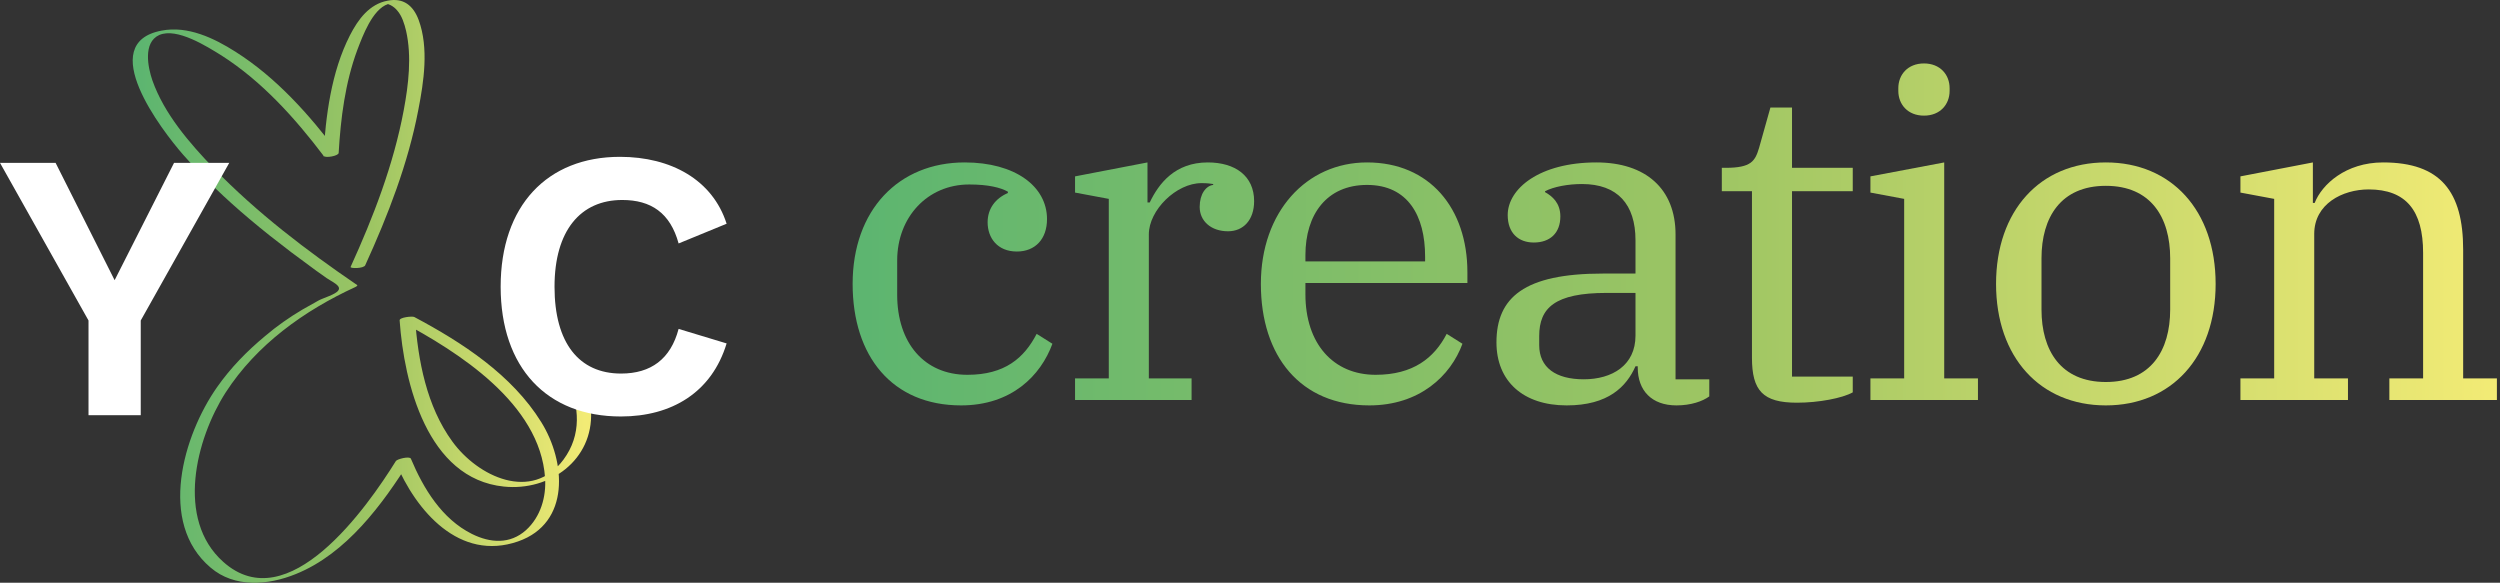 <?xml version="1.0" encoding="UTF-8"?> <svg xmlns="http://www.w3.org/2000/svg" width="725" height="169" viewBox="0 0 725 169" fill="none"><rect x="0" y="0" width="725" height="169" fill="#333333" stroke="none"/> <path d="M649.725 116V109.737H659.512V57.674L649.725 55.847V51.15L670.733 47.105V58.848H671.255C673.343 53.498 680.259 47.105 691.089 47.105C707.791 47.105 714.315 55.586 714.315 72.419V109.737H724.101V116H692.915V109.737H702.702V73.332C702.702 61.066 697.743 54.934 686.913 54.934C679.345 54.934 671.125 59.109 671.125 67.852V109.737H680.911V116H649.725Z" fill="url(#paint0_linear_977_1208)"></path> <path d="M610.694 110.781C623.743 110.781 629.353 101.647 629.353 89.773V74.898C629.353 63.024 623.743 53.89 610.694 53.89C597.646 53.89 592.035 63.024 592.035 74.898V89.773C592.035 101.647 597.646 110.781 610.694 110.781ZM610.694 117.566C591.644 117.566 578.856 103.604 578.856 82.335C578.856 61.066 591.644 47.105 610.694 47.105C629.745 47.105 642.532 61.066 642.532 82.335C642.532 103.604 629.745 117.566 610.694 117.566Z" fill="url(#paint1_linear_977_1208)"></path> <path d="M557.95 33.534C553.253 33.534 550.513 30.272 550.513 26.358V25.575C550.513 21.66 553.253 18.398 557.95 18.398C562.648 18.398 565.388 21.66 565.388 25.575V26.358C565.388 30.272 562.648 33.534 557.95 33.534ZM542.423 116V109.737H552.209V57.674L542.423 55.847V51.15L563.822 47.105V109.737H573.608V116H542.423Z" fill="url(#paint2_linear_977_1208)"></path> <path d="M521.117 116.783C511.2 116.783 508.069 113.26 508.069 103.735V55.456H499.326V48.67H500.37C507.938 48.67 508.982 46.713 510.157 42.799L513.419 31.186H519.682V48.67H537.297V55.456H519.682V109.215H537.297V113.782C534.296 115.478 527.38 116.783 521.117 116.783Z" fill="url(#paint3_linear_977_1208)"></path> <path d="M454.329 117.566C441.672 117.566 433.973 110.52 433.973 99.298C433.973 86.25 442.063 79.334 464.768 79.334H474.293V69.678C474.293 59.24 469.074 53.368 458.765 53.368C454.72 53.368 450.545 54.151 448.066 55.456V55.717C450.153 56.891 452.502 58.848 452.502 62.763C452.502 67.591 449.501 70.331 444.804 70.331C440.367 70.331 437.235 67.591 437.235 62.371C437.235 54.673 446.5 47.105 462.941 47.105C477.294 47.105 485.906 54.803 485.906 67.982V109.998H495.692V114.956C493.735 116.392 490.342 117.566 486.167 117.566C478.99 117.566 474.945 113.26 474.945 106.605V106.214H474.293C471.683 112.086 466.464 117.566 454.329 117.566ZM459.287 109.998C467.508 109.998 474.293 105.953 474.293 97.341V84.945H465.942C450.936 84.945 446.369 89.251 446.369 97.472V100.081C446.369 106.605 451.197 109.998 459.287 109.998Z" fill="url(#paint4_linear_977_1208)"></path> <path d="M397.1 117.566C377.136 117.566 365.653 103.343 365.653 82.335C365.653 61.458 378.832 47.105 396.447 47.105C414.584 47.105 425.545 60.414 425.545 78.943V82.074H378.571V85.337C378.571 99.69 386.661 108.693 398.926 108.693C409.756 108.693 415.889 103.865 419.543 96.819L424.11 99.69C420.717 108.954 411.714 117.566 397.1 117.566ZM378.571 73.984V75.811H413.28V74.376C413.28 62.632 408.321 53.629 396.447 53.629C384.704 53.629 378.571 62.241 378.571 73.984Z" fill="url(#paint5_linear_977_1208)"></path> <path d="M311.762 116V109.737H321.548V57.674L311.762 55.847V51.15L332.77 47.105V58.718H333.422C336.032 53.237 340.729 47.105 350.255 47.105C358.214 47.105 363.695 51.019 363.695 58.326C363.695 63.807 360.563 67.069 356.127 67.069C351.168 67.069 347.906 64.068 347.906 60.023C347.906 56.239 349.733 53.89 351.821 53.629V53.368C351.038 53.237 350.124 53.107 348.428 53.107C341.121 53.107 333.161 60.936 333.161 67.982V109.737H345.557V116H311.762Z" fill="url(#paint6_linear_977_1208)"></path> <path d="M278.711 117.566C258.747 117.566 247.264 103.343 247.264 82.335C247.264 60.936 260.574 47.105 279.755 47.105C294.369 47.105 303.633 54.02 303.633 63.546C303.633 69.287 300.241 72.941 294.891 72.941C289.28 72.941 286.41 69.026 286.41 64.459C286.41 60.545 288.628 57.543 292.281 55.978V55.586C290.194 54.412 286.671 53.498 281.06 53.498C268.925 53.498 260.182 63.024 260.182 75.55V85.467C260.182 99.429 268.011 108.693 280.538 108.693C291.368 108.693 296.979 103.865 300.632 96.819L305.199 99.69C301.807 108.954 293.325 117.566 278.711 117.566Z" fill="url(#paint7_linear_977_1208)"></path> <path d="M105.917 76.918C112.534 62.402 118.362 47.392 121.325 31.79C122.905 23.693 124.386 13.917 121.423 5.82C119.843 1.573 116.979 -0.698 112.435 0.191C107.102 1.178 103.843 5.622 101.472 10.263C96.04 20.928 94.46 33.568 93.768 45.319C95.25 45.022 96.632 44.726 98.114 44.43C89.719 33.271 80.138 22.508 68.286 15.003C62.063 11.053 54.458 7.399 46.853 8.881C27.494 12.534 46.952 37.814 53.075 44.825C59.002 51.54 65.52 57.761 72.335 63.488C76.286 66.846 80.336 70.006 84.484 73.165C86.854 74.943 89.324 76.72 91.694 78.498C92.682 79.189 93.768 79.979 94.756 80.67C96.139 81.658 99.102 82.843 98.114 84.225C97.324 85.41 93.768 86.398 92.484 87.089C90.904 87.978 89.324 88.866 87.743 89.755C83.891 92.026 80.237 94.594 76.879 97.457C71.644 101.802 66.903 106.641 62.952 112.27C53.174 126.193 45.668 151.571 61.076 164.606C67.99 170.531 77.768 169.741 85.768 166.482C100.484 160.557 110.954 146.239 119.053 133.303C117.571 133.5 116.189 133.797 114.707 133.994C120.633 148.214 133.276 162.927 150.264 157.002C165.474 151.67 164.091 133.895 156.98 122.441C148.486 108.715 134.066 99.334 120.139 91.928C119.547 91.631 115.794 92.026 115.892 92.915C117.176 111.085 123.893 138.833 146.116 141.104C159.449 142.486 172.092 133.402 171.4 119.281C170.808 107.431 162.412 97.26 154.116 89.558C153.326 88.866 149.572 90.348 149.968 90.644C160.536 100.42 174.067 118.886 163.4 133.303C154.215 145.646 138.609 138.24 131.201 128.069C123.695 117.799 121.226 104.567 120.337 92.125C118.954 92.421 117.473 92.816 116.09 93.112C132.979 102.099 156.585 117.01 158.067 138.537C158.462 144.066 156.783 149.892 152.535 153.744C147.893 157.891 142.165 157.496 136.831 154.83C128.14 150.485 122.806 141.696 119.152 133.007C118.757 132.217 115.201 133.105 114.806 133.698C106.509 147.029 83.595 179.813 64.73 162.927C50.903 150.584 56.829 127.279 65.422 113.85C74.409 99.926 88.237 90.051 103.052 83.238C103.25 83.139 103.843 82.843 103.546 82.645C88.928 72.672 74.508 61.711 61.965 48.775C54.952 41.468 47.643 33.074 44.186 23.298C42.902 19.546 41.421 12.337 46.162 10.164C51.298 7.893 60.088 13.522 64.236 16.089C75.99 23.594 85.57 34.259 93.867 45.22C94.361 45.911 98.213 45.22 98.213 44.331C98.805 34.259 100.089 23.989 103.645 14.411C105.127 10.559 107.991 2.66 112.534 1.178C112.238 1.277 112.238 0.981 113.226 1.475C114.016 1.87 114.608 2.363 115.201 3.055C116.584 4.635 117.275 6.906 117.769 8.979C119.448 16.386 118.46 24.582 117.078 31.988C114.115 47.787 108.287 62.896 101.67 77.412C101.472 77.905 105.522 77.905 105.917 76.918Z" fill="url(#paint8_linear_977_1208)"></path> <path d="M40.815 92.944V120.4H25.668V92.944L-0 47.23H16.122L33.241 81.253L50.474 47.23H66.483L40.815 92.944Z" fill="white"></path> <path d="M180.063 120.779C158.567 120.779 145.189 106.594 145.189 83.141C145.189 59.69 158.68 45.481 179.791 45.481C194.598 45.481 206.661 52.162 210.719 64.883L196.797 70.603C194.371 61.726 188.77 57.996 180.448 57.996C168.363 57.996 160.812 66.851 160.812 83.164C160.812 99.478 167.932 108.332 180.108 108.332C188.77 108.332 194.484 104.122 196.797 95.382L210.719 99.592C206.411 113.801 194.779 120.779 180.063 120.779Z" fill="white"></path> <path d="M117.699 115.451H117.2H117.608C117.639 115.453 117.669 115.453 117.699 115.451Z" fill="white"></path> <defs> <linearGradient id="paint0_linear_977_1208" x1="247.17" y1="66.995" x2="723.469" y2="66.995" gradientUnits="userSpaceOnUse"> <stop stop-color="#5CB570"></stop> <stop offset="0.52" stop-color="#9DC563"></stop> <stop offset="1" stop-color="#F2EB75"></stop> </linearGradient> <linearGradient id="paint1_linear_977_1208" x1="247.17" y1="66.995" x2="723.469" y2="66.995" gradientUnits="userSpaceOnUse"> <stop stop-color="#5CB570"></stop> <stop offset="0.52" stop-color="#9DC563"></stop> <stop offset="1" stop-color="#F2EB75"></stop> </linearGradient> <linearGradient id="paint2_linear_977_1208" x1="247.17" y1="66.994" x2="723.469" y2="66.994" gradientUnits="userSpaceOnUse"> <stop stop-color="#5CB570"></stop> <stop offset="0.52" stop-color="#9DC563"></stop> <stop offset="1" stop-color="#F2EB75"></stop> </linearGradient> <linearGradient id="paint3_linear_977_1208" x1="247.17" y1="66.994" x2="723.469" y2="66.994" gradientUnits="userSpaceOnUse"> <stop stop-color="#5CB570"></stop> <stop offset="0.52" stop-color="#9DC563"></stop> <stop offset="1" stop-color="#F2EB75"></stop> </linearGradient> <linearGradient id="paint4_linear_977_1208" x1="247.17" y1="66.995" x2="723.469" y2="66.995" gradientUnits="userSpaceOnUse"> <stop stop-color="#5CB570"></stop> <stop offset="0.52" stop-color="#9DC563"></stop> <stop offset="1" stop-color="#F2EB75"></stop> </linearGradient> <linearGradient id="paint5_linear_977_1208" x1="247.17" y1="66.995" x2="723.469" y2="66.995" gradientUnits="userSpaceOnUse"> <stop stop-color="#5CB570"></stop> <stop offset="0.52" stop-color="#9DC563"></stop> <stop offset="1" stop-color="#F2EB75"></stop> </linearGradient> <linearGradient id="paint6_linear_977_1208" x1="247.17" y1="66.995" x2="723.469" y2="66.995" gradientUnits="userSpaceOnUse"> <stop stop-color="#5CB570"></stop> <stop offset="0.52" stop-color="#9DC563"></stop> <stop offset="1" stop-color="#F2EB75"></stop> </linearGradient> <linearGradient id="paint7_linear_977_1208" x1="247.17" y1="66.995" x2="723.469" y2="66.995" gradientUnits="userSpaceOnUse"> <stop stop-color="#5CB570"></stop> <stop offset="0.52" stop-color="#9DC563"></stop> <stop offset="1" stop-color="#F2EB75"></stop> </linearGradient> <linearGradient id="paint8_linear_977_1208" x1="40.057" y1="84.493" x2="169.814" y2="84.493" gradientUnits="userSpaceOnUse"> <stop stop-color="#5CB570"></stop> <stop offset="0.52" stop-color="#9DC563"></stop> <stop offset="1" stop-color="#F2EB75"></stop> </linearGradient> </defs> </svg> 